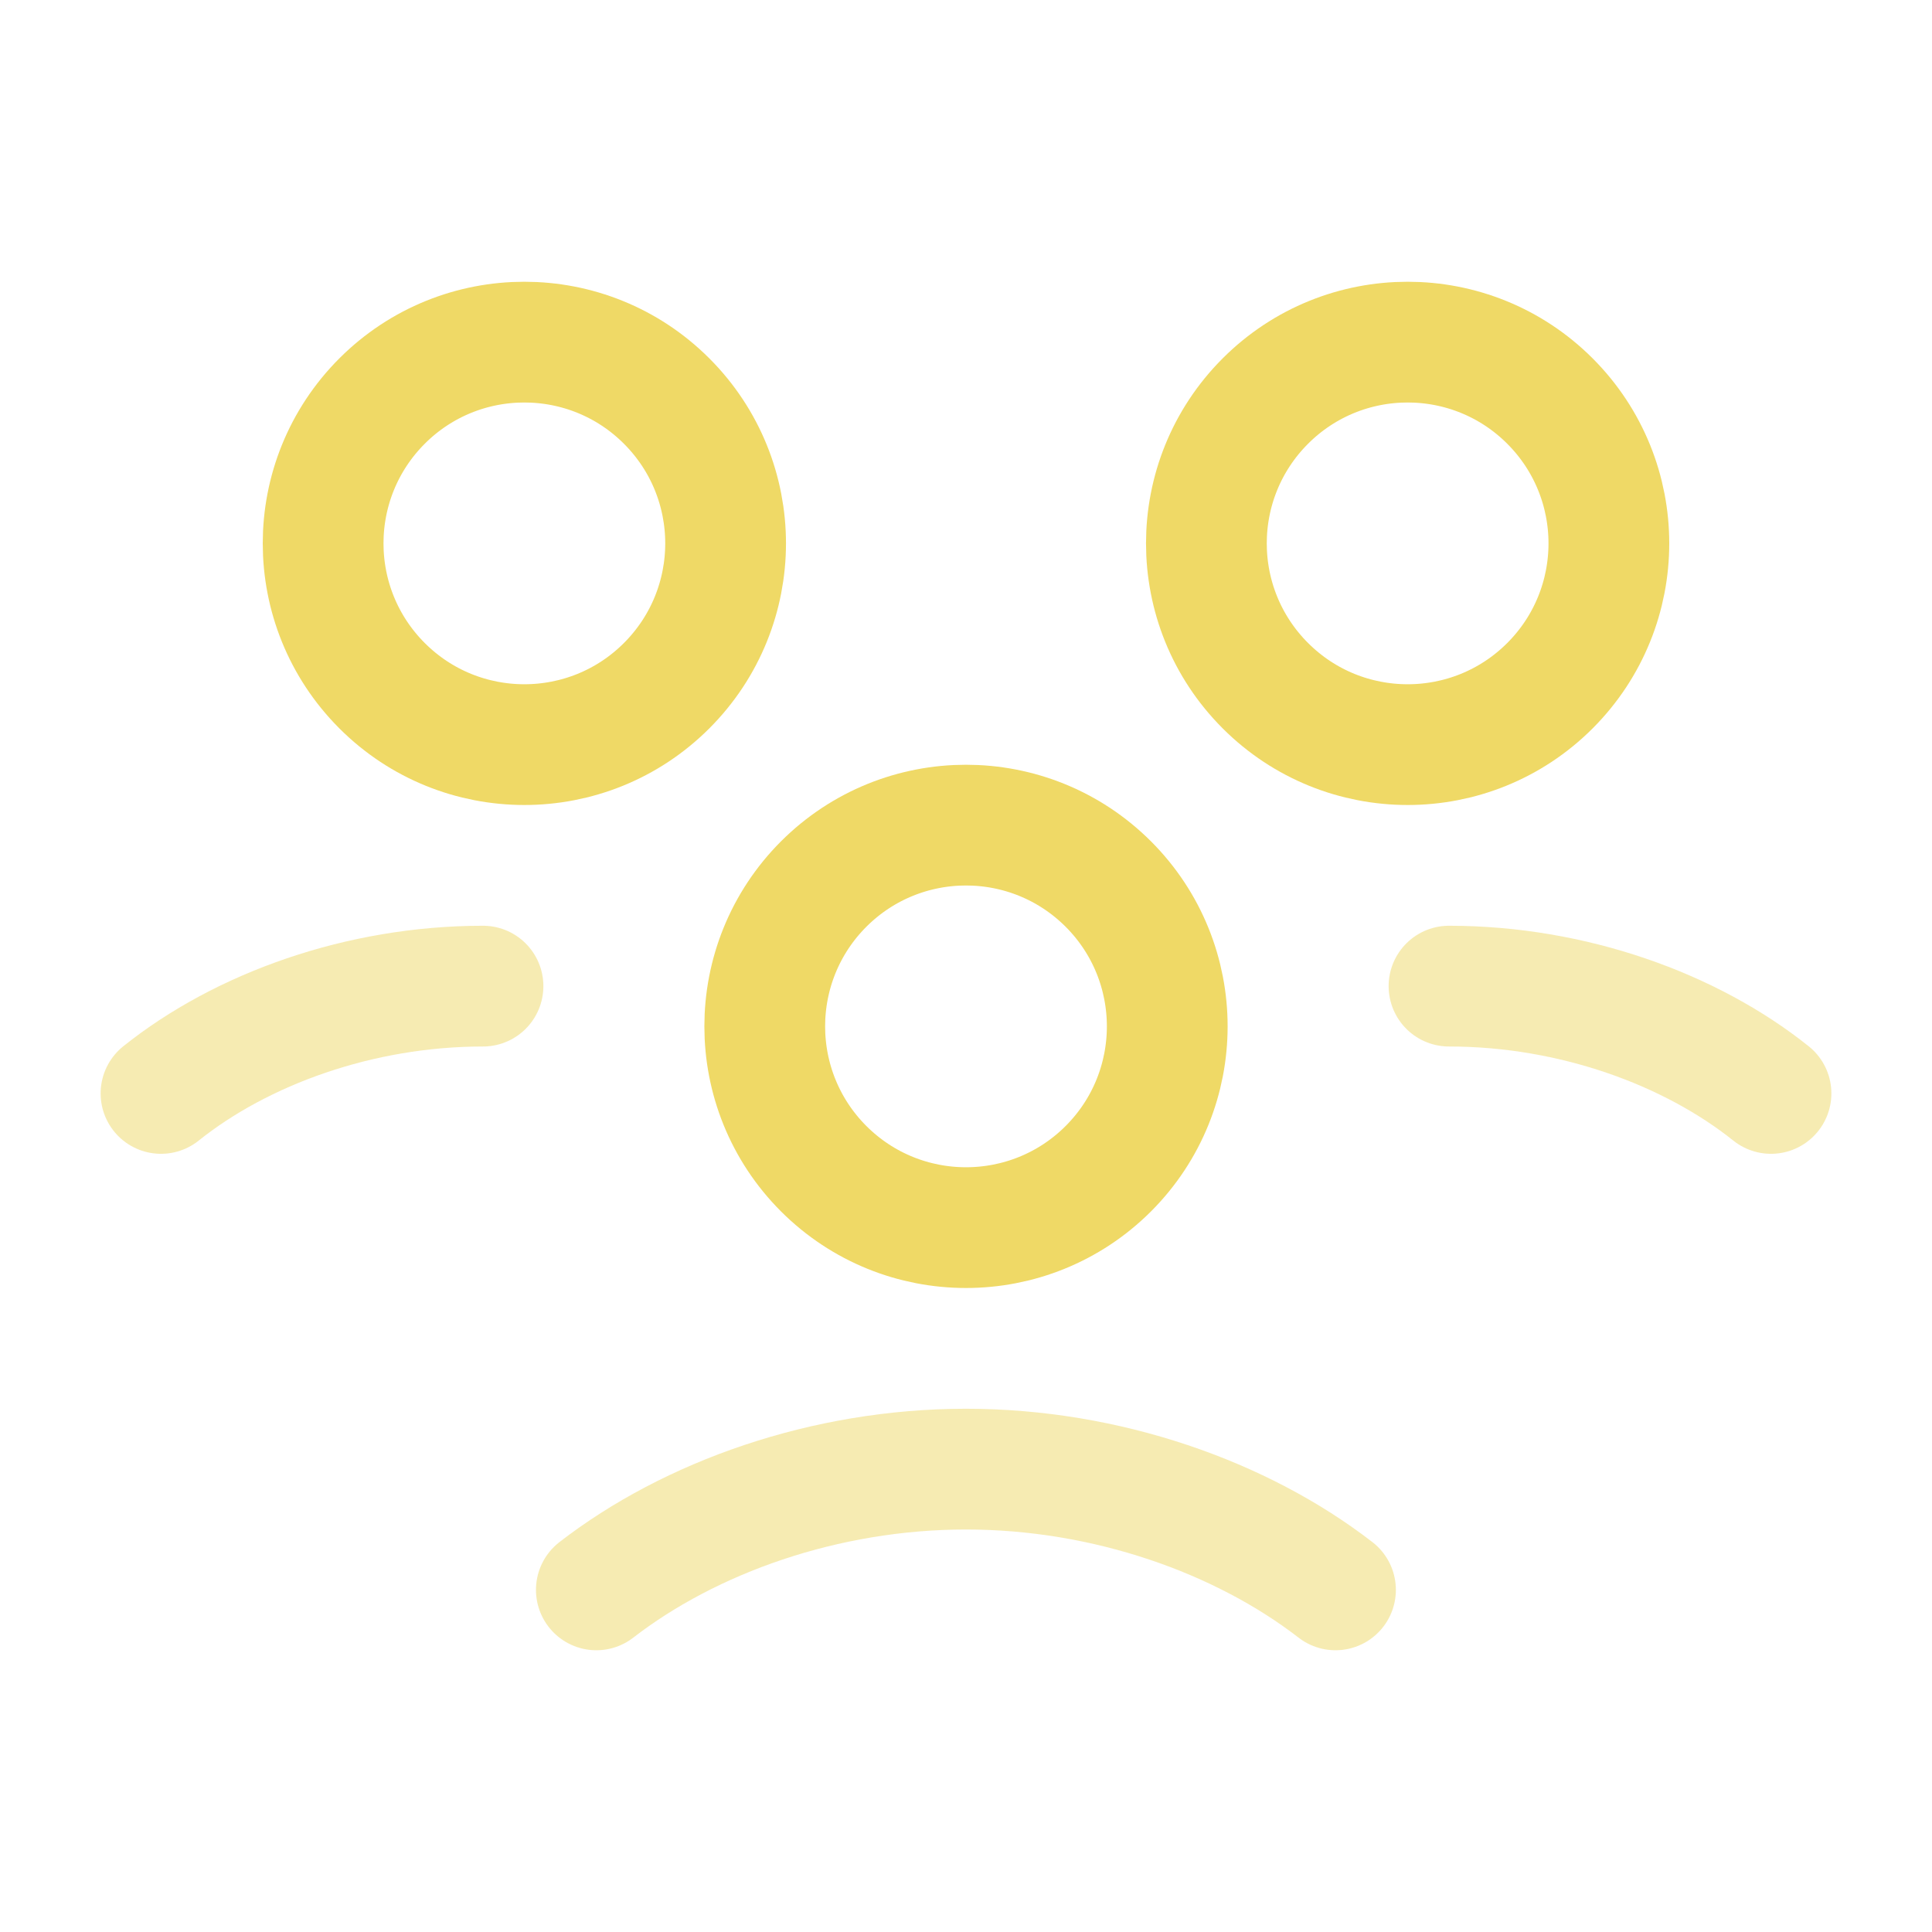 <svg width="24" height="24" viewBox="0 0 24 24" fill="none" xmlns="http://www.w3.org/2000/svg">
<path d="M13.768 10.982C14.744 11.959 14.744 13.541 13.768 14.518C12.791 15.494 11.209 15.494 10.232 14.518C9.256 13.541 9.256 11.959 10.232 10.982C11.209 10.006 12.791 10.006 13.768 10.982" stroke="#EFD966" stroke-width="1.5" stroke-linecap="round" stroke-linejoin="round"/>
<path d="M19.254 4.982C20.23 5.959 20.23 7.541 19.254 8.518C18.278 9.494 16.695 9.494 15.719 8.518C14.742 7.541 14.742 5.959 15.719 4.982C16.695 4.006 18.278 4.006 19.254 4.982" stroke="#EFD966" stroke-width="1.5" stroke-linecap="round" stroke-linejoin="round"/>
<path opacity="0.5" d="M18 12.25C19.533 12.25 21 12.783 22 13.583" stroke="#EFD966" stroke-width="1.5" stroke-linecap="round" stroke-linejoin="round"/>
<path d="M8.281 4.982C9.258 5.959 9.258 7.541 8.281 8.518C7.305 9.494 5.722 9.494 4.746 8.518C3.77 7.541 3.77 5.959 4.746 4.982C5.722 4.006 7.305 4.006 8.281 4.982" stroke="#EFD966" stroke-width="1.5" stroke-linecap="round" stroke-linejoin="round"/>
<path opacity="0.5" d="M2 13.583C3 12.783 4.467 12.25 6 12.25" stroke="#EFD966" stroke-width="1.5" stroke-linecap="round" stroke-linejoin="round"/>
<path opacity="0.5" d="M16.59 19.75C15.425 18.849 13.751 18.25 11.999 18.25C10.247 18.25 8.573 18.849 7.408 19.75" stroke="#EFD966" stroke-width="1.5" stroke-linecap="round" stroke-linejoin="round"/>
</svg>

